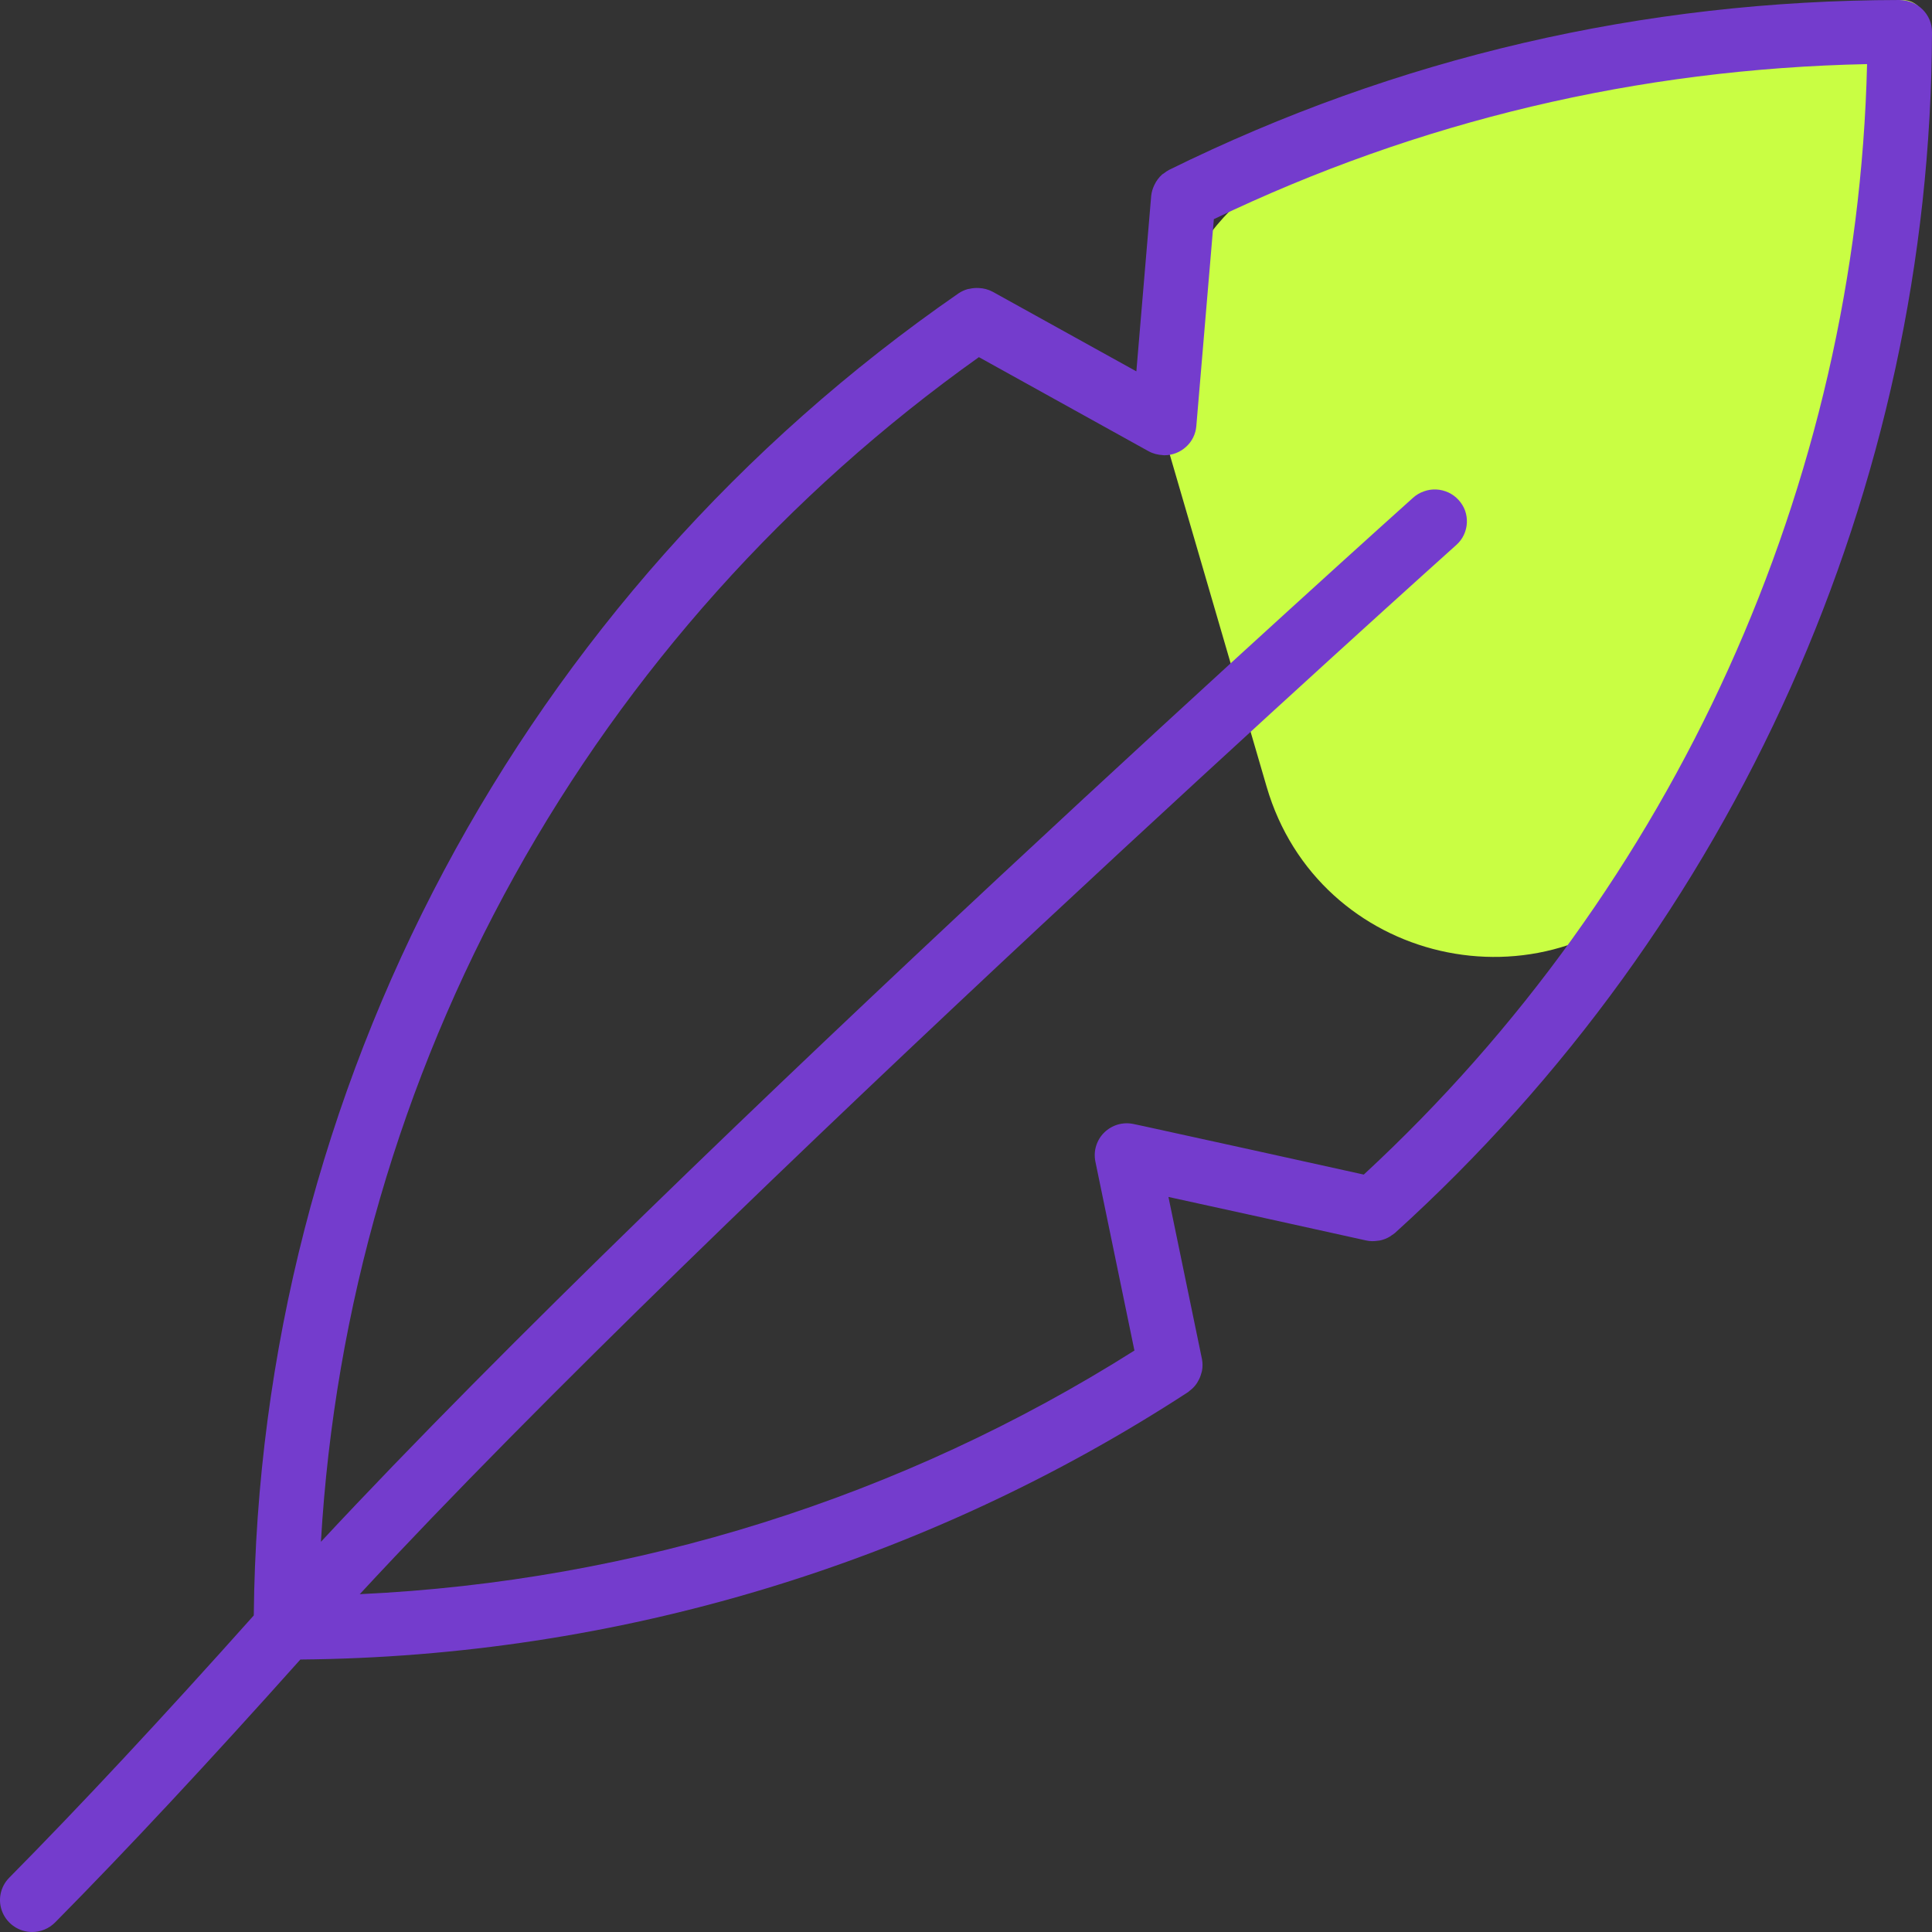 <svg width="28" height="28" viewBox="0 0 28 28" fill="none" xmlns="http://www.w3.org/2000/svg">
<rect x="0" y="0" width="28" height="28" fill="#333333" stroke="none"/>
<path d="M16.944 6.556C16.849 6.231 16.801 5.895 16.801 5.557C16.801 3.933 17.897 2.514 19.468 2.104L27.494 0.011C27.52 0.004 27.548 0 27.576 0C27.79 0 27.946 0.203 27.89 0.41L24.95 11.333C24.808 11.859 24.543 12.344 24.177 12.746C22.378 14.725 19.106 13.97 18.357 11.402L16.944 6.556Z" fill="#C9FE43"/>
<path d="M27.533 0C23.81 0.005 20.246 0.833 16.941 2.463C16.915 2.477 16.891 2.494 16.868 2.512C16.86 2.518 16.851 2.522 16.843 2.528C16.794 2.572 16.756 2.625 16.729 2.683C16.705 2.732 16.69 2.784 16.684 2.838L16.469 5.382L14.386 4.228C14.324 4.195 14.256 4.177 14.185 4.174C14.141 4.172 14.097 4.175 14.054 4.185C14.044 4.187 14.034 4.188 14.024 4.19C13.976 4.204 13.931 4.225 13.891 4.252C7.556 8.634 3.75 15.786 3.678 23.412C2.364 24.884 1.17 26.165 0.132 27.215C0.068 27.28 0.025 27.363 0.008 27.452C-0.009 27.541 0.001 27.633 0.037 27.717C0.072 27.8 0.132 27.872 0.208 27.922C0.284 27.973 0.374 28 0.466 28C0.587 28 0.708 27.953 0.799 27.861C1.842 26.806 3.038 25.523 4.353 24.051C8.929 24.011 13.397 22.665 17.219 20.175L17.223 20.172C17.231 20.167 17.236 20.159 17.244 20.154C17.28 20.127 17.312 20.095 17.338 20.058C17.349 20.044 17.356 20.03 17.364 20.015C17.384 19.982 17.398 19.947 17.408 19.91C17.413 19.894 17.418 19.879 17.421 19.862C17.431 19.808 17.43 19.752 17.42 19.698L16.934 17.347C17.659 17.506 18.82 17.76 19.8 17.978C19.857 17.991 19.913 17.99 19.968 17.982C19.978 17.981 19.988 17.98 19.999 17.978C20.049 17.967 20.098 17.949 20.142 17.922C20.151 17.917 20.159 17.909 20.169 17.903C20.186 17.891 20.203 17.882 20.218 17.868C25.145 13.406 27.982 7.063 28 0.464C28 0.403 27.988 0.343 27.965 0.287C27.941 0.231 27.907 0.18 27.863 0.137C27.82 0.094 27.769 0.06 27.712 0.036C27.655 0.013 27.595 0.001 27.533 0.001L27.533 0ZM19.765 17.023C18.704 16.788 17.641 16.554 16.579 16.322L16.433 16.291C16.357 16.274 16.278 16.276 16.203 16.297C16.128 16.319 16.06 16.358 16.005 16.412C15.949 16.466 15.909 16.533 15.886 16.607C15.863 16.68 15.86 16.759 15.875 16.834L16.441 19.573C13.075 21.701 9.204 22.918 5.214 23.104C10.43 17.471 20.995 7.997 21.106 7.898C21.152 7.857 21.189 7.808 21.215 7.753C21.241 7.698 21.256 7.639 21.259 7.578C21.262 7.518 21.253 7.457 21.233 7.4C21.212 7.343 21.18 7.291 21.139 7.246C21.098 7.201 21.048 7.164 20.993 7.138C20.937 7.112 20.877 7.097 20.816 7.094C20.755 7.091 20.694 7.1 20.636 7.121C20.578 7.141 20.525 7.173 20.48 7.213C20.369 7.313 9.945 16.66 4.651 22.345C4.848 18.961 5.806 15.663 7.456 12.693C9.105 9.723 11.405 7.155 14.187 5.176L16.645 6.539C16.71 6.575 16.781 6.592 16.852 6.596C16.858 6.596 16.863 6.597 16.869 6.598L16.874 6.598C16.991 6.598 17.103 6.555 17.189 6.476C17.276 6.398 17.329 6.29 17.338 6.175L17.592 3.176C20.559 1.753 23.741 0.998 27.059 0.929C26.914 7.022 24.274 12.852 19.765 17.023L19.765 17.023Z" fill="#743CCD"/>
</svg>
